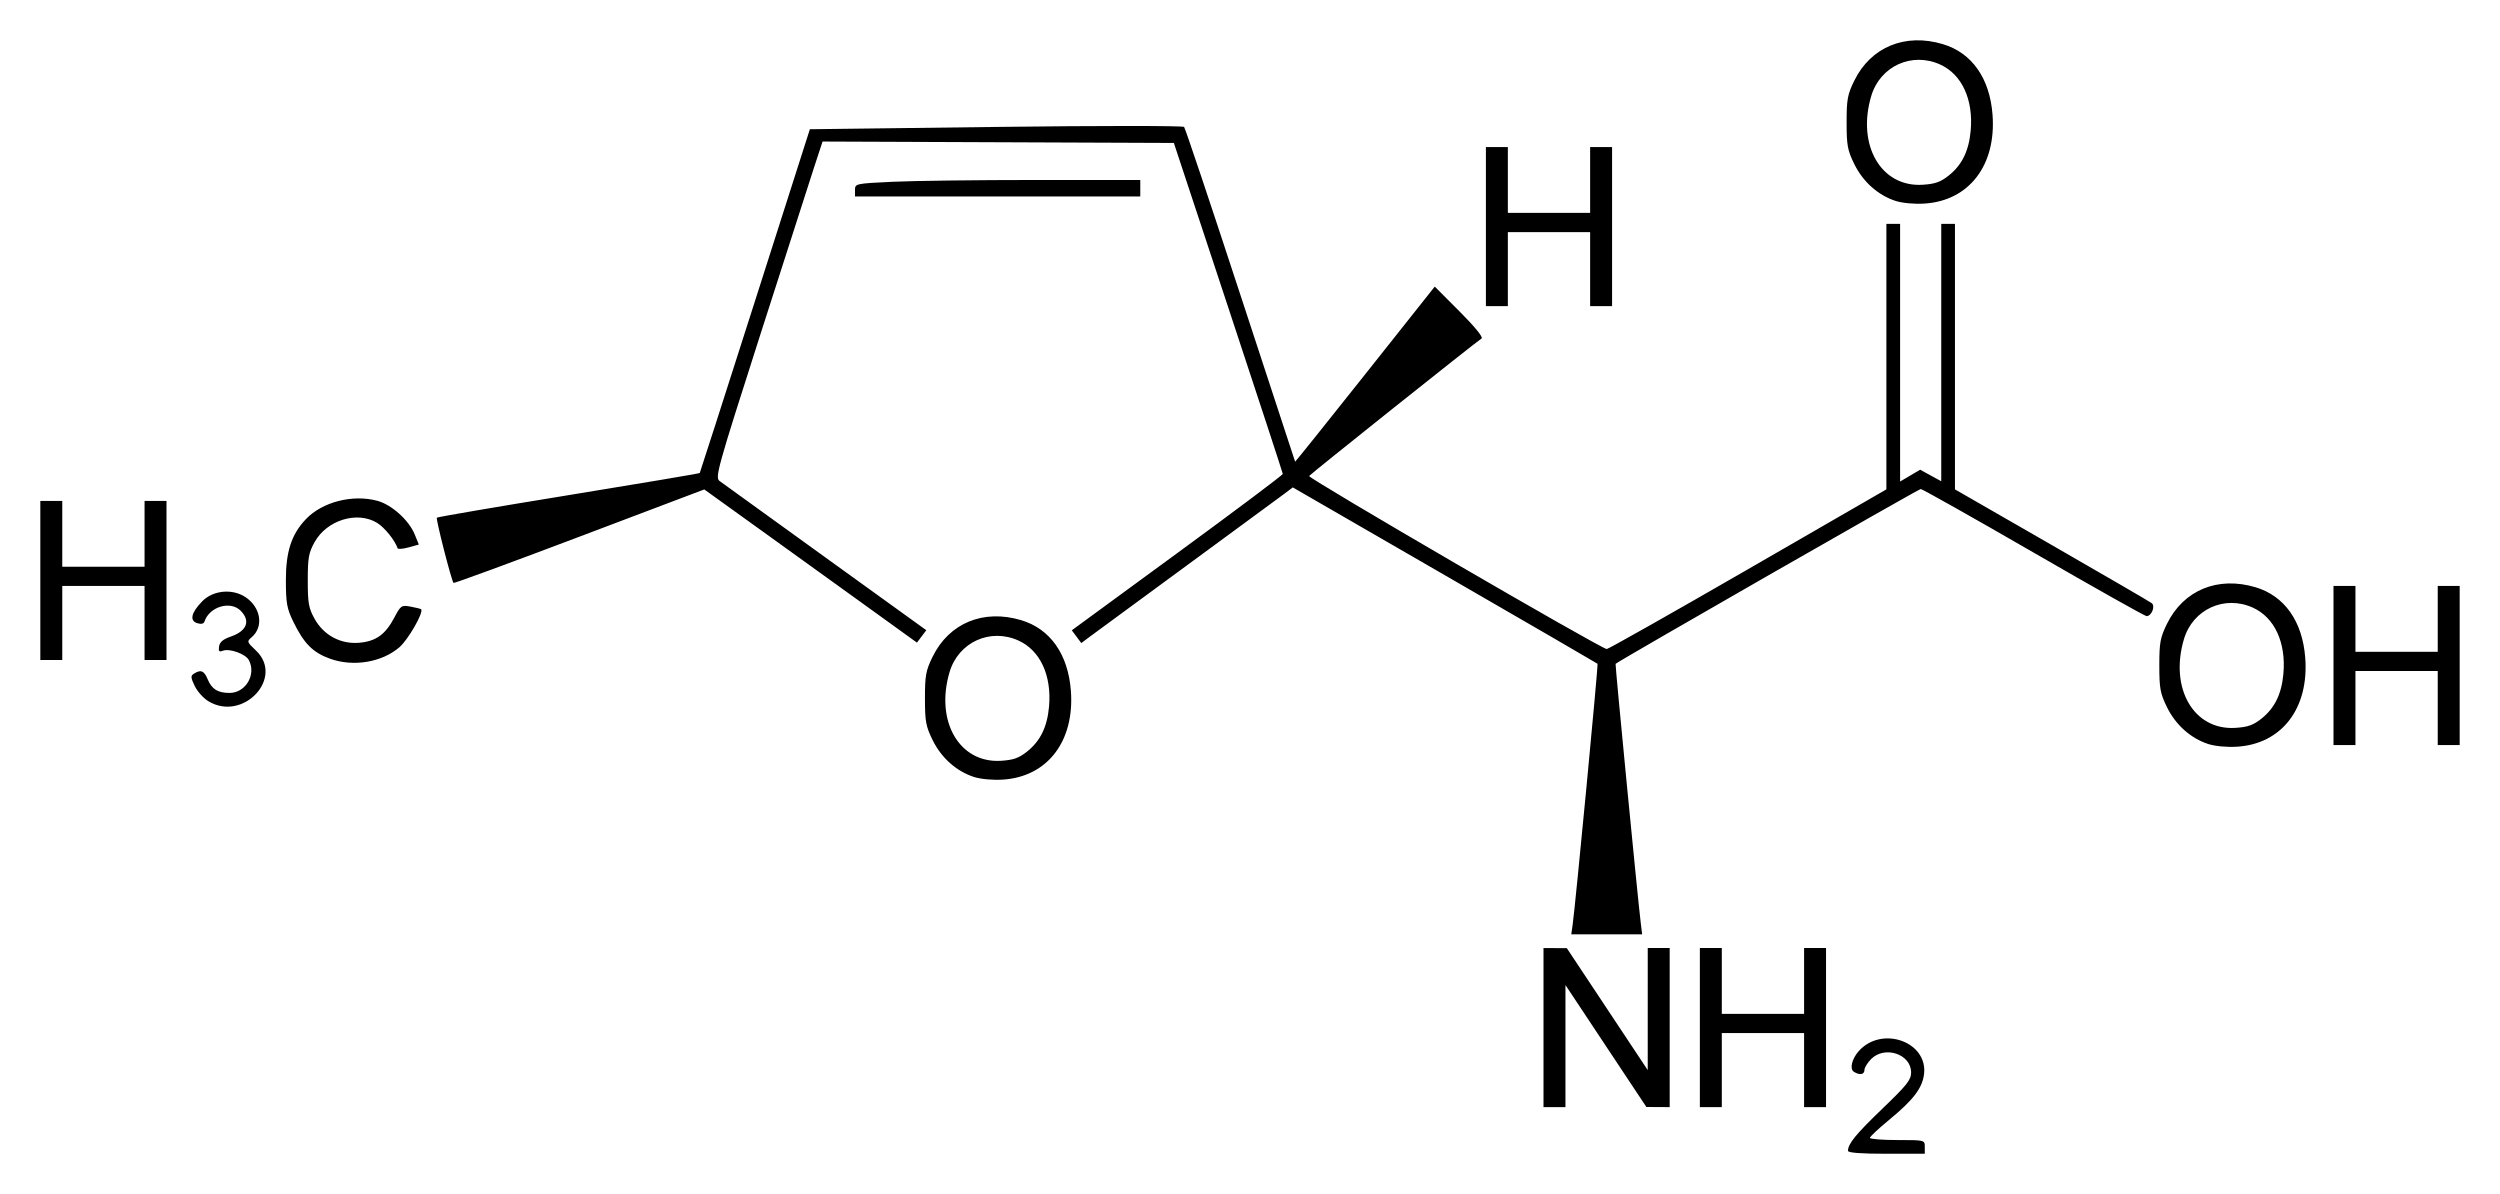 <?xml version="1.0" encoding="UTF-8" standalone="no"?>
<!-- Created with Inkscape (http://www.inkscape.org/) -->
<svg
   xmlns:svg="http://www.w3.org/2000/svg"
   xmlns="http://www.w3.org/2000/svg"
   version="1.0"
   width="620"
   height="296.13"
   id="svg2">
  <defs
     id="defs4" />
  <g
     transform="translate(85.286,-900.87)"
     id="layer1">
    <path
       d="M 373.014,1186.278 C 373.014,1184.531 374.957,1182.153 381.593,1175.778 C 387.683,1169.929 388.674,1168.672 388.668,1166.814 C 388.651,1162.289 382.152,1160.116 378.765,1163.502 C 377.847,1164.421 377.095,1165.645 377.095,1166.224 C 377.095,1167.379 375.909,1167.58 374.471,1166.669 C 373.386,1165.981 373.956,1163.511 375.643,1161.593 C 381.356,1155.099 392.954,1159.231 391.863,1167.371 C 391.404,1170.789 389.15,1173.715 383.207,1178.603 C 380.594,1180.753 378.456,1182.757 378.456,1183.057 C 378.456,1183.356 381.517,1183.601 385.259,1183.601 C 392.061,1183.601 392.061,1183.601 392.061,1185.302 L 392.061,1187.003 L 382.537,1187.003 C 376.25,1187.003 373.014,1186.756 373.014,1186.278 z M 297.503,1155.71 L 297.503,1135.982 L 300.395,1136 L 303.286,1136.017 L 313.318,1151.136 L 323.35,1166.254 L 323.352,1151.118 L 323.354,1135.982 L 326.075,1135.982 L 328.796,1135.982 L 328.796,1155.71 L 328.796,1175.438 L 325.905,1175.421 L 323.014,1175.403 L 312.981,1160.285 L 302.949,1145.166 L 302.947,1160.302 L 302.946,1175.438 L 300.224,1175.438 L 297.503,1175.438 L 297.503,1155.71 z M 336.279,1155.71 L 336.279,1135.982 L 339,1135.982 L 341.721,1135.982 L 341.721,1144.146 L 341.721,1152.309 L 351.925,1152.309 L 362.129,1152.309 L 362.129,1144.146 L 362.129,1135.982 L 364.85,1135.982 L 367.571,1135.982 L 367.571,1155.71 L 367.571,1175.438 L 364.85,1175.438 L 362.129,1175.438 L 362.129,1166.254 L 362.129,1157.071 L 351.925,1157.071 L 341.721,1157.071 L 341.721,1166.254 L 341.721,1175.438 L 339,1175.438 L 336.279,1175.438 L 336.279,1155.71 z M 304.71,1130.37 C 305.392,1125.633 311.113,1065.692 310.903,1065.482 C 310.781,1065.359 293.725,1055.468 273.002,1043.502 L 235.324,1021.744 L 233.251,1023.314 C 232.11,1024.178 221.228,1032.174 209.068,1041.084 C 196.908,1049.994 186.041,1057.974 184.918,1058.818 L 182.878,1060.351 L 181.699,1058.768 L 180.52,1057.186 L 206.699,1038.023 C 221.097,1027.484 232.865,1018.657 232.849,1018.408 C 232.834,1018.159 226.748,999.588 219.326,977.139 L 205.831,936.322 L 162.269,936.147 L 118.707,935.972 L 116.64,942.27 C 115.503,945.734 109.481,964.47 103.256,983.906 C 92.512,1017.457 92.003,1019.292 93.191,1020.174 C 93.879,1020.685 105.691,1029.216 119.44,1039.132 L 144.437,1057.162 L 143.276,1058.701 L 142.115,1060.24 L 130.183,1051.63 C 123.621,1046.894 111.754,1038.346 103.813,1032.635 L 89.374,1022.25 L 58.391,1033.977 C 41.35,1040.428 27.309,1045.584 27.188,1045.436 C 26.651,1044.776 22.758,1029.549 23.051,1029.255 C 23.232,1029.075 37.943,1026.557 55.743,1023.662 C 73.542,1020.766 88.171,1018.297 88.252,1018.176 C 88.333,1018.054 94.51,998.822 101.979,975.438 L 115.559,932.921 L 161.707,932.349 C 187.089,932.034 208.087,932.034 208.369,932.349 C 208.651,932.664 214.945,951.442 222.356,974.078 C 229.766,996.714 235.863,1015.294 235.904,1015.367 C 235.945,1015.44 243.753,1005.701 253.256,993.723 L 270.533,971.946 L 276.705,978.131 C 280.445,981.877 282.59,984.509 282.148,984.808 C 280.185,986.138 239.664,1018.451 239.376,1018.918 C 239.032,1019.475 311.881,1061.833 313.184,1061.833 C 313.587,1061.833 329.357,1052.923 348.228,1042.033 L 382.537,1022.232 L 382.537,989.311 L 382.537,956.39 L 384.238,956.39 L 385.939,956.39 L 385.939,988.34 L 385.939,1020.29 L 388.425,1018.823 L 390.91,1017.357 L 393.527,1018.79 L 396.143,1020.223 L 396.143,988.307 L 396.143,956.39 L 397.844,956.39 L 399.544,956.39 L 399.544,989.313 L 399.544,1022.235 L 423.524,1036.021 C 436.713,1043.603 447.88,1050.095 448.339,1050.449 C 449.296,1051.184 448.31,1053.669 447.062,1053.669 C 446.658,1053.669 434.051,1046.578 419.047,1037.91 C 404.042,1029.242 391.444,1022.15 391.052,1022.15 C 390.513,1022.15 316.131,1064.762 315.379,1065.501 C 315.235,1065.643 320.864,1123.612 321.611,1129.69 L 321.967,1132.581 L 313.179,1132.581 L 304.392,1132.581 L 304.71,1130.37 z M 156.206,1093.541 C 151.875,1092.125 148.16,1088.804 146.009,1084.423 C 144.326,1080.997 144.102,1079.78 144.102,1074.078 C 144.102,1068.369 144.325,1067.16 146.016,1063.717 C 150.11,1055.381 158.603,1051.879 167.958,1054.67 C 175.167,1056.821 179.607,1063.123 180.292,1072.175 C 181.241,1084.723 174.463,1093.543 163.351,1094.217 C 160.838,1094.37 157.886,1094.09 156.206,1093.541 z M 169.432,1087.256 C 172.722,1084.633 174.415,1081.173 174.872,1076.137 C 175.572,1068.414 172.698,1062.179 167.31,1059.733 C 160.278,1056.539 152.409,1060.132 150.208,1067.541 C 146.584,1079.746 152.647,1090.2 162.969,1089.546 C 166.059,1089.35 167.403,1088.874 169.432,1087.256 z M 462.329,1085.378 C 457.997,1083.962 454.282,1080.64 452.131,1076.26 C 450.449,1072.833 450.224,1071.617 450.224,1065.914 C 450.224,1060.206 450.448,1058.997 452.138,1055.554 C 456.232,1047.218 464.725,1043.716 474.081,1046.507 C 481.289,1048.658 485.73,1054.96 486.414,1064.011 C 487.363,1076.56 480.585,1085.379 469.473,1086.054 C 466.96,1086.206 464.008,1085.927 462.329,1085.378 z M 475.554,1079.093 C 478.845,1076.47 480.537,1073.01 480.994,1067.973 C 481.694,1060.251 478.82,1054.016 473.433,1051.57 C 466.4,1048.376 458.531,1051.968 456.331,1059.378 C 452.707,1071.582 458.769,1082.037 469.092,1081.382 C 472.181,1081.187 473.525,1080.71 475.554,1079.093 z M 493.422,1065.914 L 493.422,1046.186 L 496.143,1046.186 L 498.864,1046.186 L 498.864,1054.35 L 498.864,1062.513 L 509.068,1062.513 L 519.272,1062.513 L 519.272,1054.35 L 519.272,1046.186 L 521.993,1046.186 L 524.714,1046.186 L 524.714,1065.914 L 524.714,1085.642 L 521.993,1085.642 L 519.272,1085.642 L 519.272,1076.458 L 519.272,1067.275 L 509.068,1067.275 L 498.864,1067.275 L 498.864,1076.458 L 498.864,1085.642 L 496.143,1085.642 L 493.422,1085.642 L 493.422,1065.914 z M -33.628,1074.76 C -34.849,1074.016 -36.368,1072.315 -37.004,1070.981 C -38.01,1068.872 -38.031,1068.473 -37.166,1067.925 C -35.476,1066.856 -34.668,1067.194 -33.778,1069.342 C -32.769,1071.779 -31.263,1072.717 -28.361,1072.717 C -24.352,1072.717 -21.667,1068.137 -23.58,1064.563 C -24.393,1063.044 -28.355,1061.618 -30.004,1062.25 C -30.943,1062.611 -31.14,1062.39 -30.958,1061.18 C -30.796,1060.107 -29.945,1059.389 -28.075,1058.749 C -24.041,1057.369 -23.084,1054.851 -25.626,1052.309 C -28.157,1049.777 -33.351,1051.333 -34.569,1054.989 C -34.769,1055.589 -35.381,1055.728 -36.399,1055.406 C -38.33,1054.792 -37.87,1052.81 -35.144,1050.004 C -32.44,1047.222 -27.592,1046.779 -24.318,1049.017 C -20.562,1051.583 -19.865,1056.326 -22.865,1058.895 C -24.106,1059.958 -24.072,1060.065 -21.826,1062.184 C -14.657,1068.945 -25.032,1080.001 -33.628,1074.76 z M -3.392,1064.248 C -7.677,1062.72 -9.916,1060.469 -12.559,1055.03 C -14.135,1051.786 -14.378,1050.429 -14.389,1044.826 C -14.403,1037.682 -13.003,1033.39 -9.433,1029.628 C -5.374,1025.35 2.165,1023.411 8.294,1025.069 C 11.847,1026.03 16.123,1029.876 17.558,1033.4 L 18.584,1035.92 L 16.037,1036.625 C 14.636,1037.012 13.412,1037.102 13.317,1036.826 C 12.627,1034.815 10.077,1031.666 8.224,1030.536 C 3.303,1027.536 -4.233,1029.856 -7.259,1035.302 C -8.738,1037.966 -8.959,1039.202 -8.959,1044.826 C -8.959,1050.449 -8.738,1051.686 -7.259,1054.35 C -4.987,1058.439 -0.784,1060.68 3.847,1060.271 C 7.937,1059.91 10.285,1058.229 12.469,1054.098 C 14.107,1051.001 14.259,1050.897 16.551,1051.315 C 17.861,1051.554 19.03,1051.846 19.149,1051.963 C 19.869,1052.67 15.944,1059.525 13.739,1061.413 C 9.387,1065.138 2.362,1066.301 -3.392,1064.248 z M -75.286,1044.826 L -75.286,1025.098 L -72.565,1025.098 L -69.844,1025.098 L -69.844,1033.261 L -69.844,1041.425 L -59.639,1041.425 L -49.435,1041.425 L -49.435,1033.261 L -49.435,1025.098 L -46.714,1025.098 L -43.993,1025.098 L -43.993,1044.826 L -43.993,1064.554 L -46.714,1064.554 L -49.435,1064.554 L -49.435,1055.37 L -49.435,1046.186 L -59.639,1046.186 L -69.844,1046.186 L -69.844,1055.37 L -69.844,1064.554 L -72.565,1064.554 L -75.286,1064.554 L -75.286,1044.826 z M 283.218,957.071 L 283.218,937.343 L 285.939,937.343 L 288.66,937.343 L 288.66,945.506 L 288.66,953.669 L 298.864,953.669 L 309.068,953.669 L 309.068,945.506 L 309.068,937.343 L 311.789,937.343 L 314.51,937.343 L 314.51,957.071 L 314.51,976.799 L 311.789,976.799 L 309.068,976.799 L 309.068,967.615 L 309.068,958.431 L 298.864,958.431 L 288.66,958.431 L 288.66,967.615 L 288.66,976.799 L 285.939,976.799 L 283.218,976.799 L 283.218,957.071 z M 384.778,950.684 C 380.446,949.268 376.731,945.946 374.58,941.566 C 372.898,938.14 372.673,936.923 372.673,931.22 C 372.673,925.512 372.897,924.303 374.587,920.86 C 378.681,912.524 387.174,909.022 396.53,911.813 C 403.738,913.964 408.179,920.266 408.863,929.317 C 409.812,941.866 403.034,950.686 391.922,951.36 C 389.409,951.512 386.457,951.233 384.778,950.684 z M 398.003,944.399 C 401.294,941.776 402.986,938.316 403.443,933.279 C 404.143,925.557 401.269,919.322 395.882,916.876 C 388.849,913.682 380.98,917.275 378.78,924.684 C 375.156,936.888 381.218,947.343 391.541,946.689 C 394.63,946.493 395.974,946.017 398.003,944.399 z M 126.755,947.993 C 126.755,946.419 126.88,946.391 136.046,945.952 C 141.157,945.707 157.075,945.506 171.42,945.506 L 197.503,945.506 L 197.503,947.547 L 197.503,949.588 L 162.129,949.588 L 126.755,949.588 L 126.755,947.993 z"
       id="path2453"
       style="fill:#000000" />
  </g>
</svg>
